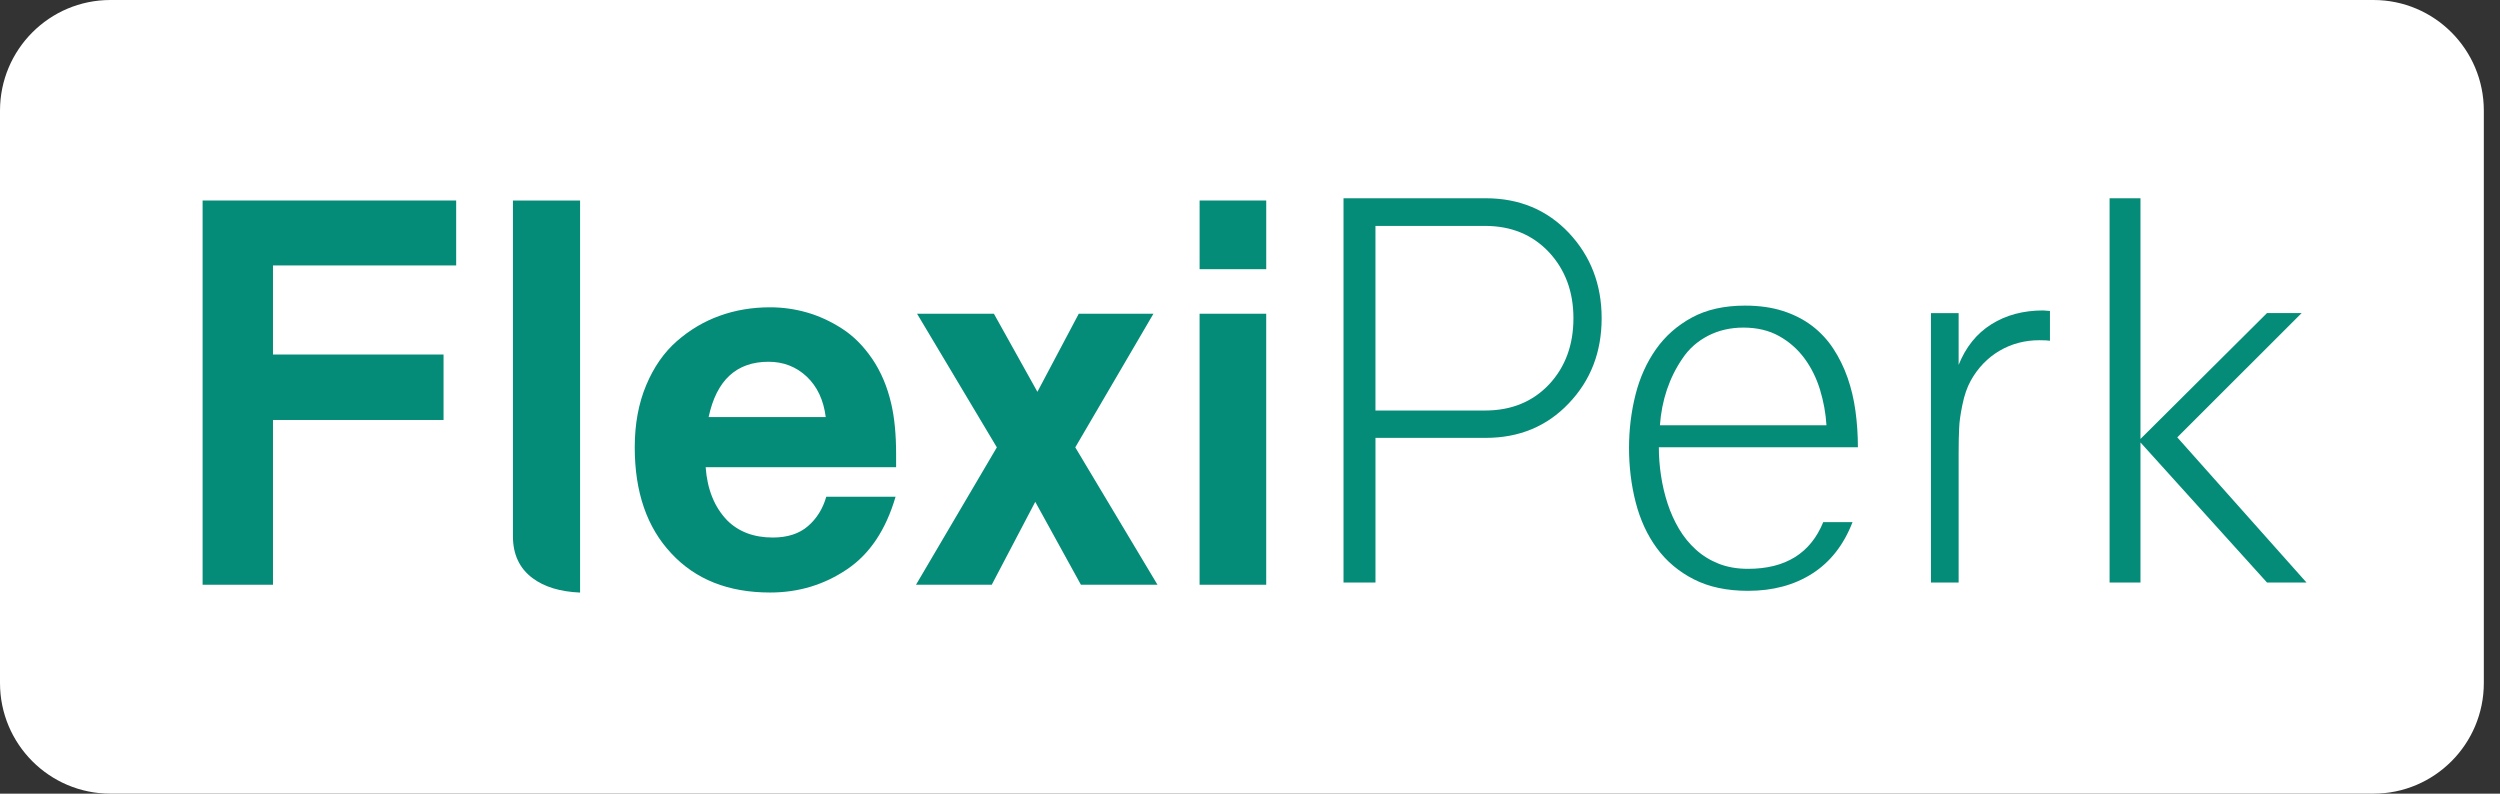 <?xml version="1.0" encoding="UTF-8"?> <svg xmlns="http://www.w3.org/2000/svg" width="126" height="40" viewBox="0 0 126 40" fill="none"><rect x="0" y="0" width="126" height="40" fill="#333333" stroke="none"/><path fill-rule="evenodd" clip-rule="evenodd" d="M68.275 40H5.565C2.491 40 -6.10352e-05 37.503 -6.10352e-05 34.423V5.577C-6.10352e-05 2.497 2.491 0 5.565 0H119.621C122.694 0 125.185 2.497 125.185 5.577V34.423C125.185 37.503 122.694 40 119.621 40H68.275Z" fill="white"></path><path fill-rule="evenodd" clip-rule="evenodd" d="M69.323 20.69H74.847C76.174 20.69 77.252 20.248 78.082 19.365C78.895 18.49 79.301 17.381 79.301 16.038C79.301 14.704 78.89 13.595 78.069 12.711C77.238 11.828 76.164 11.386 74.847 11.386H69.323V20.69ZM67.713 29.358V9.992H74.875C76.571 9.992 77.97 10.574 79.071 11.737C80.172 12.909 80.723 14.343 80.723 16.037C80.723 17.741 80.172 19.17 79.071 20.324C77.97 21.487 76.571 22.069 74.875 22.069H69.324V29.358H67.713Z" fill="#058C78"></path><path fill-rule="evenodd" clip-rule="evenodd" d="M92.054 21.434C92.017 20.83 91.909 20.233 91.729 19.642C91.548 19.052 91.286 18.524 90.943 18.06C90.6 17.596 90.174 17.221 89.664 16.937C89.154 16.653 88.556 16.511 87.87 16.511C87.211 16.511 86.616 16.649 86.084 16.924C85.551 17.199 85.122 17.58 84.797 18.067C84.463 18.553 84.202 19.079 84.012 19.642C83.823 20.206 83.705 20.803 83.66 21.434H92.054ZM82.103 22.57C82.103 21.65 82.212 20.76 82.428 19.899C82.645 19.038 82.988 18.274 83.457 17.607C83.927 16.94 84.531 16.405 85.271 16.004C86.011 15.603 86.905 15.403 87.952 15.403C88.665 15.403 89.301 15.493 89.861 15.673C90.42 15.854 90.91 16.104 91.33 16.424C91.749 16.744 92.106 17.127 92.399 17.573C92.692 18.019 92.931 18.506 93.117 19.034C93.301 19.561 93.435 20.122 93.516 20.717C93.597 21.312 93.638 21.921 93.638 22.543H83.606C83.606 23.012 83.642 23.487 83.715 23.97C83.787 24.452 83.897 24.921 84.046 25.376C84.195 25.831 84.387 26.257 84.621 26.654C84.856 27.051 85.141 27.4 85.474 27.702C85.808 28.004 86.192 28.241 86.625 28.412C87.058 28.583 87.55 28.669 88.101 28.669C89.987 28.669 91.251 27.885 91.891 26.316H93.367C92.925 27.461 92.25 28.324 91.343 28.905C90.436 29.487 89.355 29.778 88.101 29.778C87.036 29.778 86.124 29.584 85.366 29.196C84.608 28.809 83.987 28.286 83.505 27.628C83.022 26.97 82.668 26.203 82.442 25.329C82.216 24.454 82.103 23.535 82.103 22.57Z" fill="#058C78"></path><path fill-rule="evenodd" clip-rule="evenodd" d="M97.32 29.359V15.781H98.715V18.391C99.076 17.49 99.626 16.807 100.366 16.343C101.106 15.878 101.977 15.646 102.979 15.646C103.015 15.646 103.071 15.651 103.148 15.66C103.225 15.669 103.281 15.673 103.318 15.673V17.174C103.263 17.165 103.193 17.159 103.108 17.154C103.022 17.149 102.916 17.147 102.789 17.147C102.05 17.147 101.377 17.325 100.772 17.681C100.168 18.038 99.685 18.54 99.324 19.189C99.143 19.514 99.003 19.919 98.904 20.406C98.805 20.884 98.751 21.272 98.742 21.569C98.733 21.723 98.726 21.91 98.722 22.13C98.717 22.352 98.715 22.602 98.715 22.881V29.359H97.32Z" fill="#058C78"></path><path fill-rule="evenodd" clip-rule="evenodd" d="M106.323 29.358V9.992H107.88V22.123L114.256 15.78H116.002L109.734 22.042L116.246 29.358H114.256L107.88 22.299V29.358H106.323Z" fill="#058C78"></path><path fill-rule="evenodd" clip-rule="evenodd" d="M25.852 27.031C25.852 27.939 26.179 28.641 26.836 29.134C27.427 29.579 28.228 29.822 29.236 29.866V26.003V18.696V10.106H25.852V27.031Z" fill="#058C78"></path><path fill-rule="evenodd" clip-rule="evenodd" d="M10.211 29.471V10.105H22.991V13.378H13.758V17.868H22.355V21.167H13.758V29.471H10.211Z" fill="#058C78"></path><path fill-rule="evenodd" clip-rule="evenodd" d="M41.617 21.019C41.509 20.162 41.189 19.482 40.656 18.977C40.124 18.481 39.483 18.233 38.734 18.233C37.118 18.233 36.112 19.161 35.715 21.019H41.617ZM31.991 22.547C31.991 21.375 32.183 20.331 32.567 19.416C32.95 18.501 33.467 17.759 34.117 17.191C34.767 16.623 35.486 16.197 36.276 15.914C37.066 15.629 37.912 15.488 38.814 15.488C39.437 15.488 40.051 15.573 40.656 15.745C41.26 15.916 41.851 16.186 42.429 16.556C43.007 16.926 43.516 17.435 43.959 18.084C44.401 18.733 44.721 19.49 44.92 20.356C45.082 21.05 45.164 21.893 45.164 22.885V23.547H35.565C35.646 24.665 36.007 25.558 36.648 26.225C37.226 26.802 37.993 27.091 38.95 27.091C39.69 27.091 40.281 26.899 40.723 26.516C41.165 26.133 41.472 25.639 41.644 25.035H45.137C44.649 26.703 43.837 27.92 42.7 28.686C41.544 29.471 40.249 29.863 38.814 29.863C36.711 29.863 35.051 29.205 33.832 27.888C32.605 26.581 31.991 24.801 31.991 22.547Z" fill="#058C78"></path><path fill-rule="evenodd" clip-rule="evenodd" d="M46.166 29.471L50.241 22.547L46.22 15.812H50.092L52.285 19.748L54.37 15.812H58.133L54.194 22.547L58.337 29.471H54.478L52.177 25.292L49.984 29.471H46.166Z" fill="#058C78"></path><path fill-rule="evenodd" clip-rule="evenodd" d="M60.459 29.471H63.817V15.812H60.459V29.471ZM60.46 13.567H63.818V10.105H60.46V13.567Z" fill="#058C78"></path></svg> 